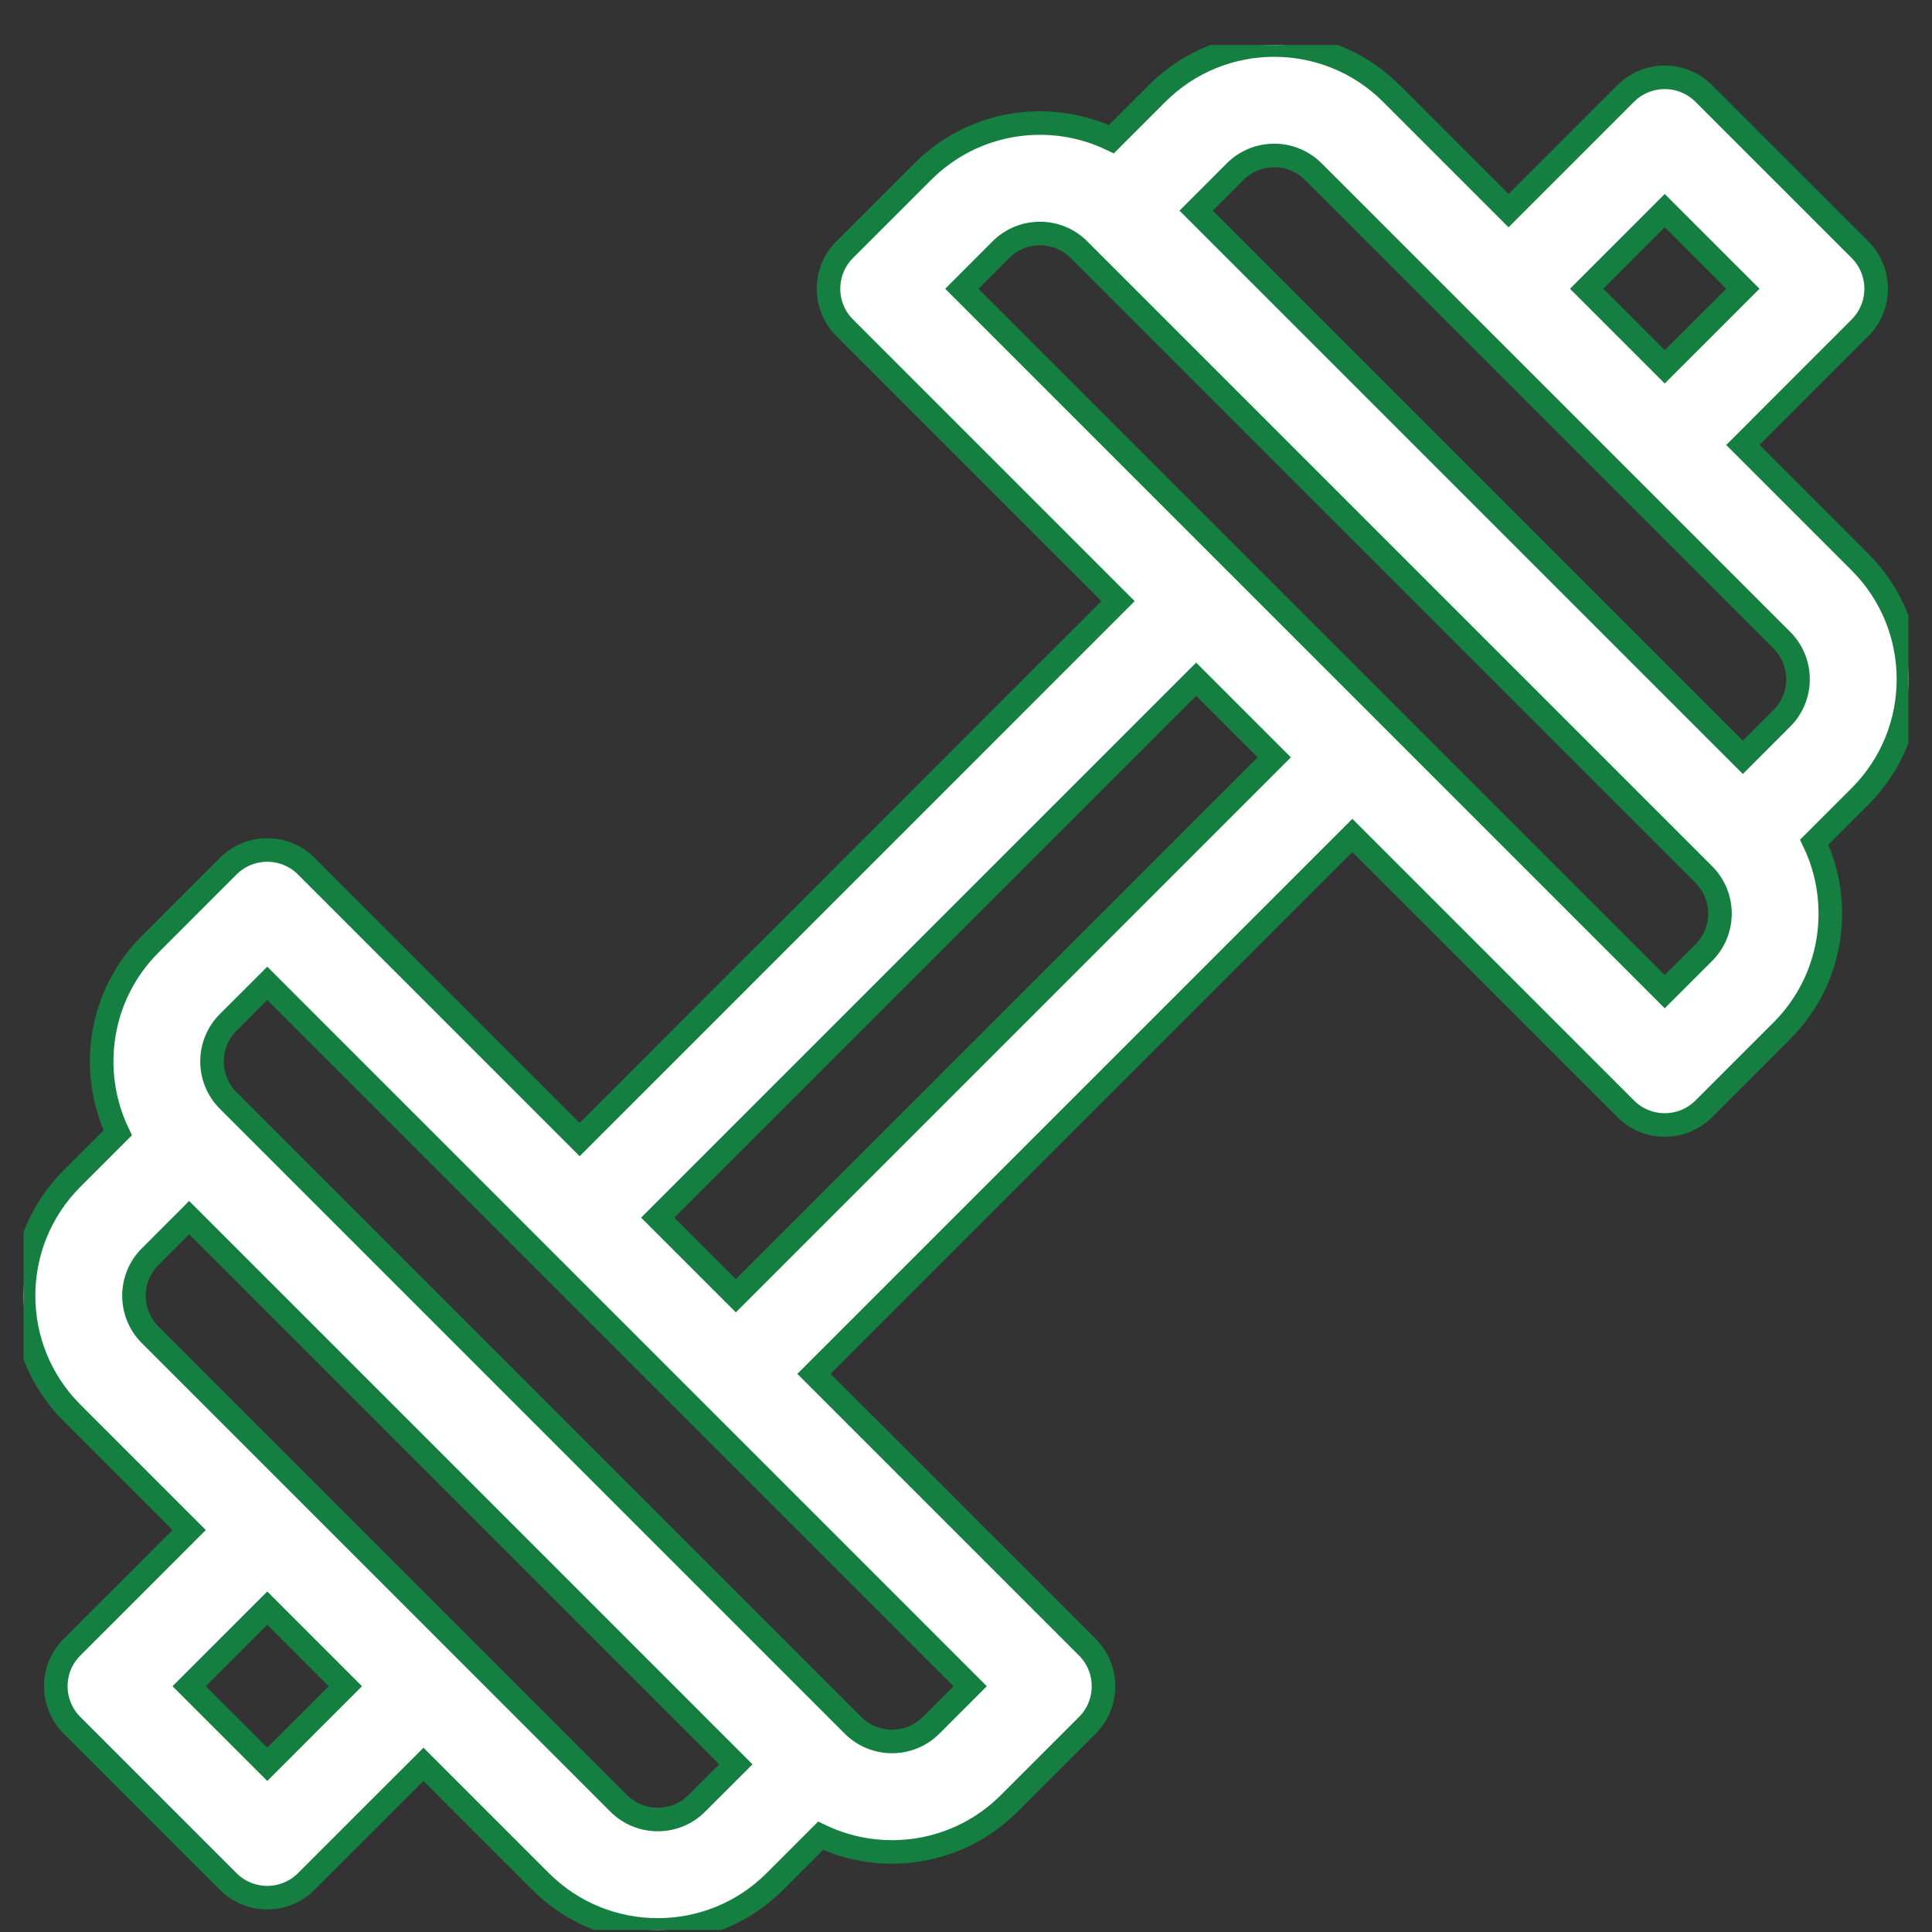 <?xml version="1.0" encoding="UTF-8"?>
<svg xmlns="http://www.w3.org/2000/svg" width="41" height="41" viewBox="0 0 41 41" fill="none">
  <rect x="0" y="0" width="41" height="41" fill="#333333" stroke="none"/>
  <g clip-path="url(#clip0_66_473)">
    <path d="M39.472 11.929L36.986 9.443L39.472 6.956C39.929 6.499 39.929 5.757 39.472 5.299L36.157 1.984C35.7 1.527 34.957 1.527 34.499 1.984L32.013 4.47L29.527 1.984C28.156 0.613 25.926 0.613 24.555 1.984L23.585 2.954C22.286 2.332 20.671 2.553 19.583 3.642L17.925 5.299C17.468 5.756 17.468 6.499 17.925 6.956L23.726 12.757L12.301 24.183L6.5 18.381C6.043 17.924 5.301 17.924 4.843 18.381L3.186 20.039C2.105 21.119 1.877 22.733 2.499 24.04L1.528 25.011C0.157 26.382 0.157 28.613 1.528 29.983L4.014 32.469L1.528 34.956C1.07 35.413 1.07 36.155 1.528 36.613L4.843 39.928C5.3 40.385 6.043 40.386 6.5 39.928L8.987 37.442L11.473 39.928C12.844 41.299 15.074 41.299 16.445 39.928L17.415 38.958C18.714 39.58 20.329 39.359 21.417 38.271L23.075 36.613C23.532 36.156 23.532 35.413 23.075 34.956L17.274 29.155L28.699 17.73L34.5 23.531C34.957 23.988 35.7 23.988 36.157 23.531L37.815 21.873C38.895 20.793 39.123 19.179 38.501 17.872L39.472 16.901C40.843 15.53 40.843 13.3 39.472 11.929ZM35.328 4.47L36.986 6.128L35.328 7.785L33.671 6.128L35.328 4.47ZM5.672 37.442L4.014 35.784L5.672 34.127L7.329 35.784L5.672 37.442ZM14.787 38.27C14.331 38.727 13.587 38.727 13.13 38.27L3.186 28.326C2.729 27.869 2.729 27.125 3.186 26.669L4.014 25.84L15.616 37.442L14.787 38.27ZM20.588 35.784L19.76 36.613C19.302 37.071 18.56 37.071 18.102 36.613L4.843 23.354C4.385 22.896 4.385 22.154 4.843 21.696L5.672 20.868C6.188 21.384 20.329 35.525 20.588 35.784ZM15.616 27.497L13.959 25.84L25.384 14.415L27.041 16.072L15.616 27.497ZM36.157 20.216L35.328 21.044L26.213 11.929L26.212 11.929L26.212 11.929L20.412 6.128L21.24 5.299C21.698 4.841 22.44 4.841 22.898 5.299L36.157 18.558C36.615 19.016 36.615 19.758 36.157 20.216ZM37.814 15.243L36.986 16.072L25.384 4.47L26.212 3.642C26.67 3.185 27.413 3.185 27.87 3.642L37.814 13.586C38.271 14.043 38.271 14.787 37.814 15.243Z" fill="white" stroke="#157F41" stroke-width="0.5"></path>
  </g>
  <defs>
    <clipPath id="clip0_66_473">
      <rect width="40" height="40" fill="white" transform="translate(0.5 0.956)"></rect>
    </clipPath>
  </defs>
</svg>
